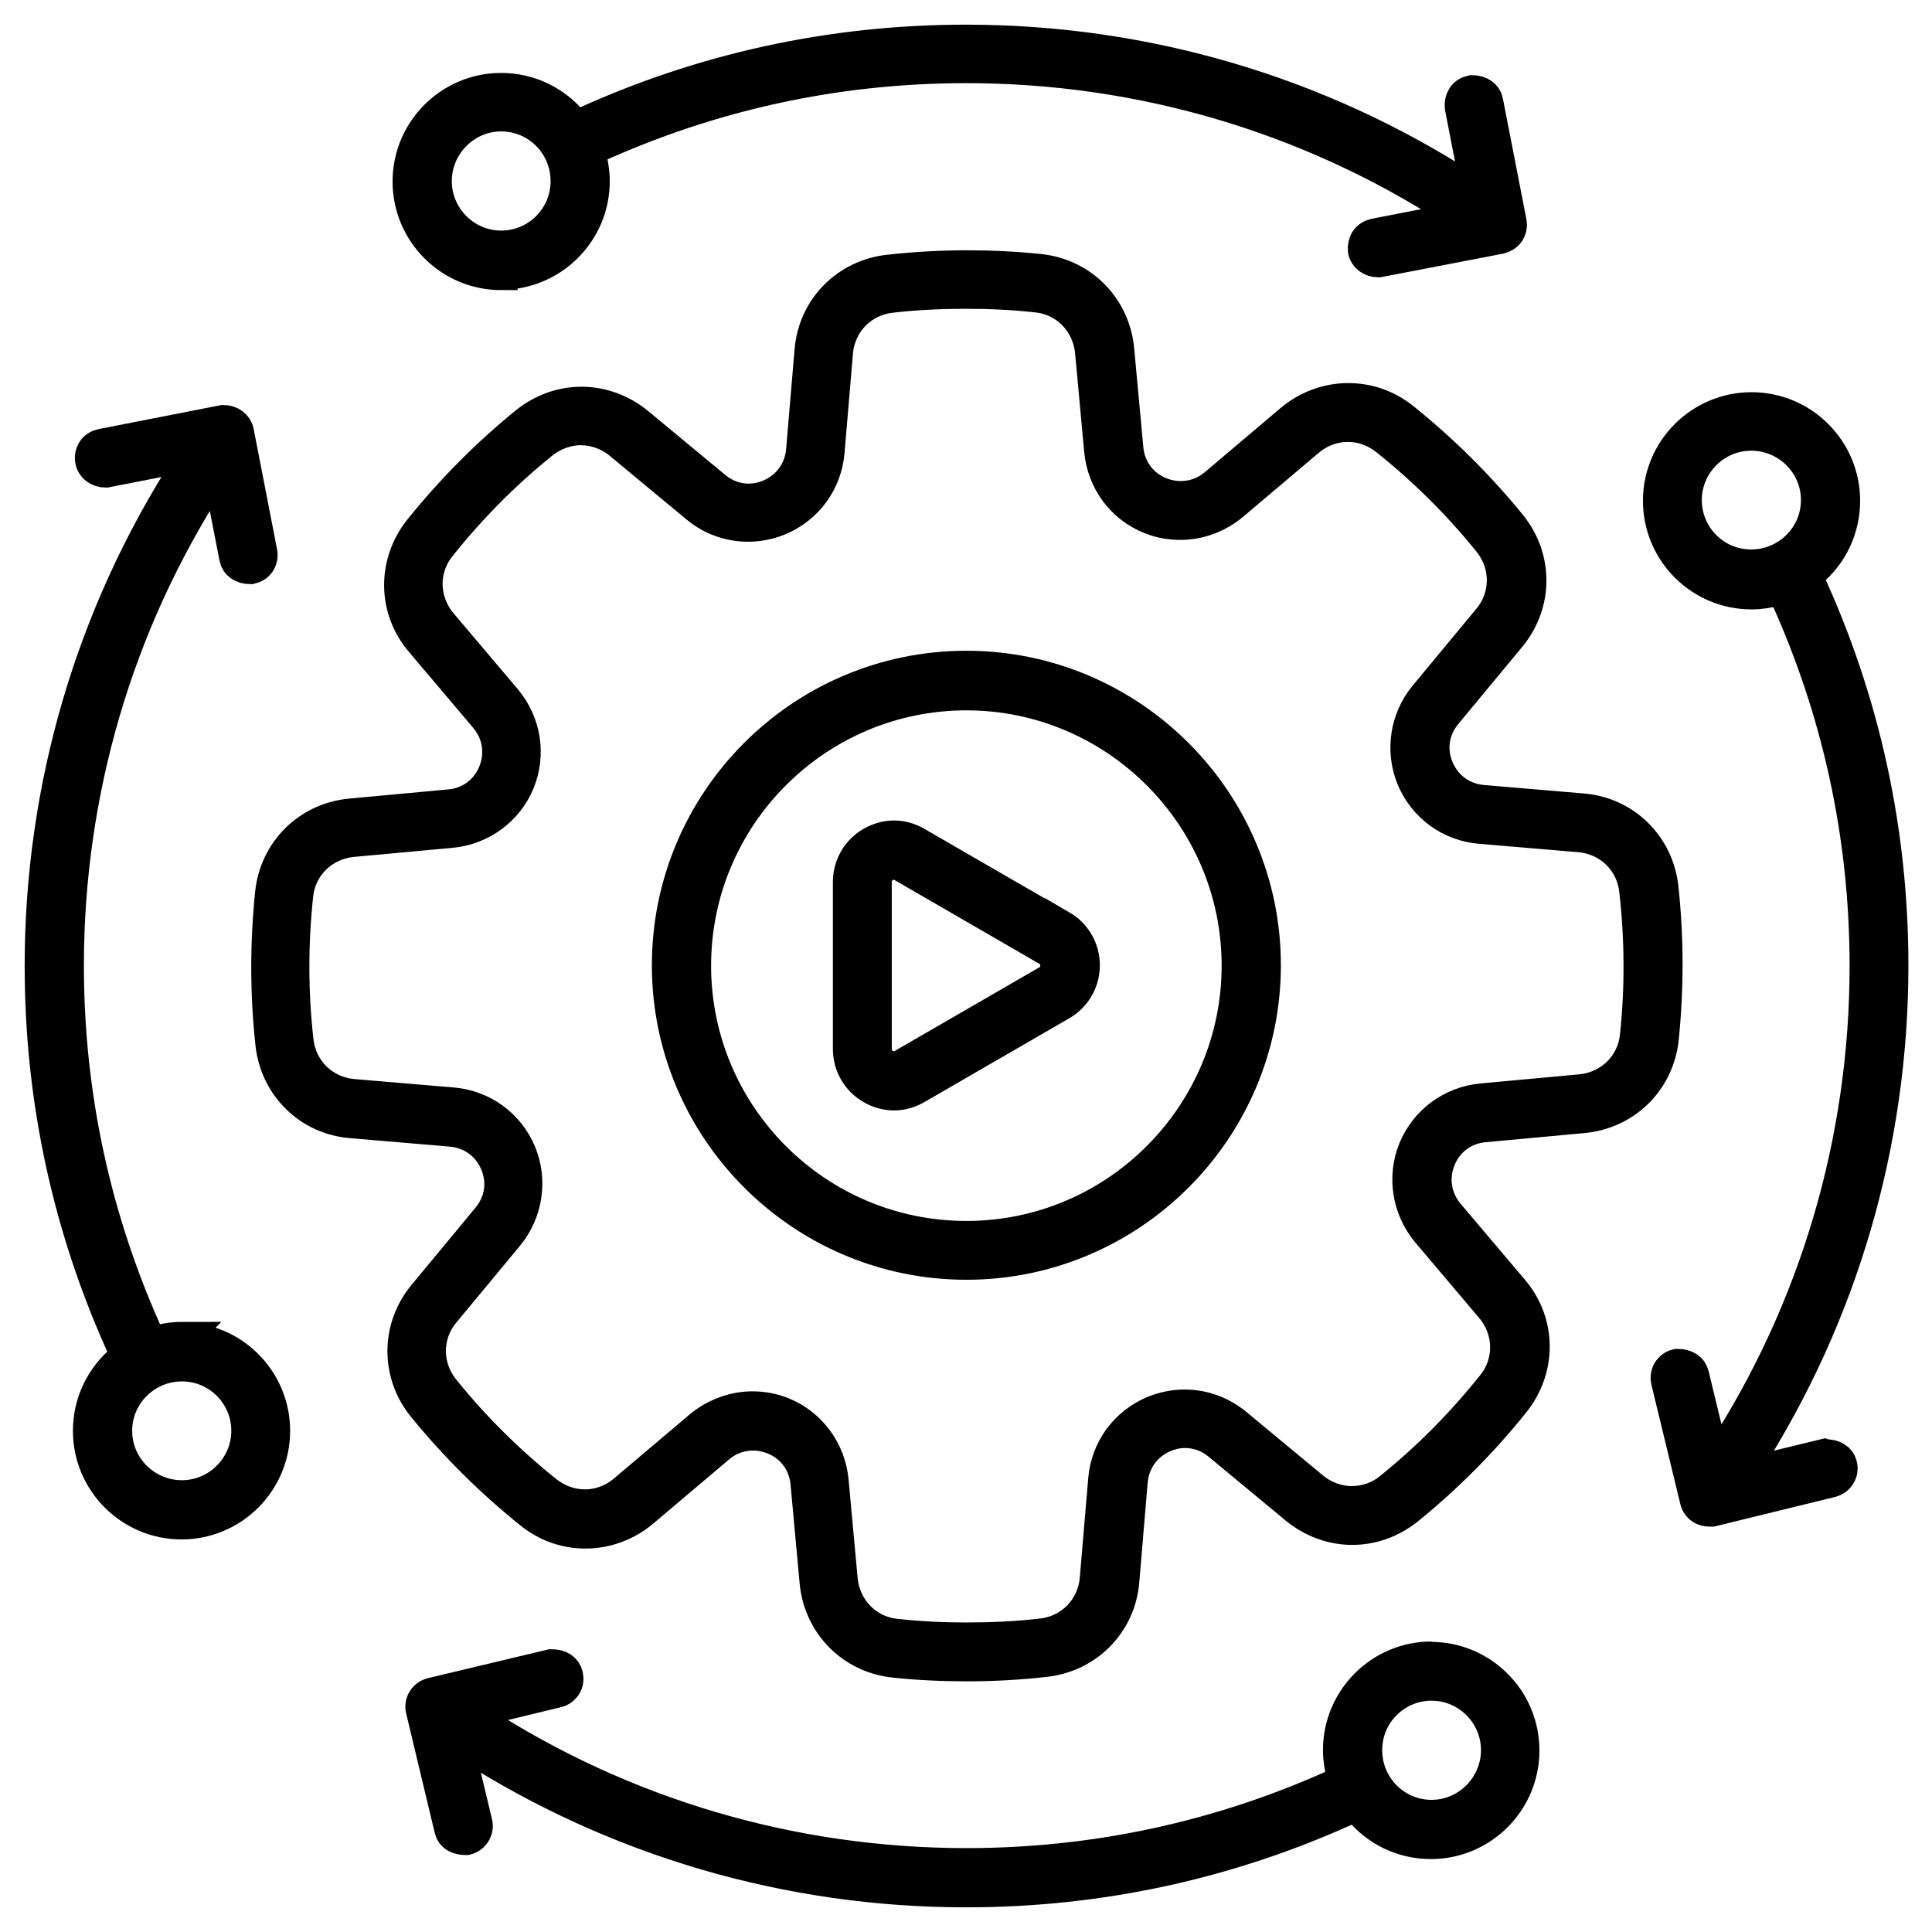 <svg width="47" height="47" viewBox="0 0 47 47" fill="none" xmlns="http://www.w3.org/2000/svg">
<path d="M23.509 16.231C19.506 16.231 16.258 19.488 16.258 23.482C16.258 27.477 19.515 30.733 23.509 30.733C27.504 30.733 30.76 27.477 30.76 23.482C30.76 19.488 27.504 16.231 23.509 16.231ZM23.509 30.102C19.861 30.102 16.899 27.139 16.899 23.491C16.899 19.843 19.87 16.881 23.509 16.881C27.148 16.881 30.119 19.852 30.119 23.491C30.119 27.13 27.157 30.102 23.509 30.102Z" fill="black" stroke="black" stroke-width="0.8"/>
<path d="M4.425 32.557C4.212 32.557 3.998 32.592 3.785 32.655L3.669 32.69L3.616 32.575C2.308 29.71 1.641 26.658 1.641 23.491C1.641 19.274 2.842 15.181 5.11 11.667L5.306 11.373L5.733 13.562C5.76 13.713 5.893 13.811 6.098 13.811C6.178 13.793 6.258 13.749 6.303 13.678C6.347 13.607 6.365 13.518 6.347 13.438L5.778 10.51C5.751 10.359 5.609 10.252 5.431 10.252C5.431 10.252 4.446 10.445 2.477 10.831C2.397 10.848 2.317 10.893 2.272 10.964C2.228 11.035 2.21 11.124 2.228 11.204C2.254 11.356 2.397 11.462 2.575 11.462C2.575 11.462 3.301 11.32 4.754 11.035L4.577 11.32C2.237 14.95 1 19.158 1 23.5C1 26.783 1.694 29.941 3.055 32.895L3.1 32.993L3.011 33.064C2.477 33.491 2.174 34.132 2.174 34.808C2.174 36.044 3.18 37.05 4.416 37.05C5.653 37.05 6.658 36.044 6.658 34.808C6.658 33.571 5.653 32.566 4.416 32.566L4.425 32.557ZM4.425 36.409C3.536 36.409 2.815 35.688 2.815 34.808C2.815 33.927 3.536 33.206 4.425 33.206C5.315 33.206 6.027 33.927 6.027 34.808C6.027 35.688 5.306 36.409 4.425 36.409Z" fill="black" stroke="black" stroke-width="0.8"/>
<path d="M44.381 35.404L42.29 35.911L42.486 35.608C44.799 31.996 46.026 27.806 46.026 23.491C46.026 20.208 45.333 17.05 43.971 14.096L43.927 13.998L44.016 13.927C44.55 13.5 44.852 12.859 44.852 12.183C44.852 10.947 43.847 9.941 42.61 9.941C41.373 9.941 40.368 10.947 40.368 12.183C40.368 13.42 41.373 14.425 42.61 14.425C42.824 14.425 43.037 14.39 43.251 14.336L43.366 14.301L43.42 14.416C44.728 17.281 45.395 20.333 45.395 23.5C45.395 27.735 44.185 31.845 41.889 35.386L41.712 35.662L41.178 33.455C41.142 33.304 41.018 33.215 40.804 33.215C40.804 33.215 40.804 33.215 40.795 33.215C40.715 33.233 40.644 33.286 40.599 33.358C40.555 33.429 40.546 33.518 40.564 33.598L41.267 36.498C41.285 36.578 41.338 36.649 41.409 36.694C41.462 36.721 41.516 36.738 41.578 36.738H41.649L44.55 36.027C44.719 35.982 44.825 35.813 44.781 35.644C44.745 35.502 44.621 35.413 44.407 35.413L44.381 35.404ZM42.601 10.564C43.491 10.564 44.212 11.285 44.212 12.165C44.212 13.046 43.491 13.767 42.601 13.767C41.712 13.767 41 13.046 41 12.165C41 11.285 41.721 10.564 42.601 10.564Z" fill="black" stroke="black" stroke-width="0.8"/>
<path d="M12.192 6.649C13.429 6.649 14.434 5.644 14.434 4.407C14.434 4.194 14.399 3.98 14.345 3.767L14.31 3.651L14.425 3.598C17.29 2.29 20.342 1.623 23.509 1.623C27.726 1.623 31.81 2.824 35.333 5.093L35.635 5.288L33.447 5.715C33.367 5.733 33.286 5.778 33.242 5.849C33.197 5.92 33.18 6.009 33.189 6.089C33.215 6.24 33.358 6.347 33.536 6.347C33.536 6.347 34.52 6.157 36.489 5.778C36.569 5.76 36.641 5.715 36.694 5.644C36.739 5.573 36.756 5.484 36.739 5.404L36.169 2.477C36.142 2.326 36.009 2.228 35.804 2.228C35.724 2.246 35.644 2.29 35.6 2.361C35.555 2.432 35.537 2.512 35.546 2.601L35.965 4.754L35.68 4.577C32.059 2.237 27.842 1 23.5 1C20.217 1 17.059 1.694 14.105 3.055L14.007 3.1L13.936 3.011C13.509 2.477 12.868 2.174 12.192 2.174C10.956 2.174 9.95 3.18 9.95 4.416C9.95 5.653 10.956 6.658 12.192 6.658V6.649ZM12.192 2.797C13.082 2.797 13.794 3.518 13.794 4.407C13.794 5.297 13.073 6.009 12.192 6.009C11.311 6.009 10.591 5.288 10.591 4.407C10.591 3.527 11.311 2.797 12.192 2.797Z" fill="black" stroke="black" stroke-width="0.8"/>
<path d="M25.813 22.548L22.29 20.511C22.121 20.413 21.934 20.36 21.747 20.36C21.561 20.36 21.374 20.413 21.205 20.511C20.867 20.707 20.662 21.062 20.662 21.454V25.52C20.662 25.911 20.867 26.267 21.205 26.463C21.374 26.561 21.561 26.614 21.747 26.614C21.934 26.614 22.121 26.561 22.29 26.463L25.813 24.425C26.151 24.23 26.356 23.874 26.356 23.482C26.356 23.091 26.151 22.735 25.813 22.539V22.548ZM25.493 23.874L21.97 25.911C21.899 25.956 21.828 25.974 21.747 25.974C21.667 25.974 21.596 25.956 21.516 25.911C21.374 25.831 21.294 25.68 21.294 25.52V21.454C21.294 21.294 21.374 21.151 21.516 21.062C21.587 21.027 21.667 21 21.739 21C21.81 21 21.89 21.018 21.961 21.062L25.484 23.1C25.627 23.18 25.707 23.322 25.707 23.491C25.707 23.66 25.627 23.794 25.484 23.883L25.493 23.874Z" fill="black" stroke="black" stroke-width="0.8"/>
<path d="M34.826 40.333C33.589 40.333 32.584 41.338 32.584 42.575C32.584 42.788 32.62 43.002 32.673 43.215L32.709 43.331L32.593 43.384C29.728 44.692 26.677 45.359 23.509 45.359C19.274 45.359 15.164 44.15 11.623 41.854L11.347 41.676L13.554 41.142C13.634 41.125 13.705 41.071 13.749 41C13.794 40.929 13.803 40.84 13.785 40.76C13.749 40.609 13.625 40.52 13.411 40.52L10.502 41.214C10.333 41.258 10.226 41.427 10.271 41.596L10.965 44.496C11 44.648 11.125 44.728 11.338 44.728H11.347C11.516 44.683 11.623 44.514 11.579 44.345L11.081 42.263L11.383 42.459C14.995 44.772 19.186 46 23.5 46C26.783 46 29.942 45.306 32.895 43.945L32.993 43.9L33.065 43.989C33.492 44.523 34.132 44.826 34.808 44.826C36.045 44.826 37.05 43.82 37.05 42.584C37.05 41.347 36.045 40.342 34.808 40.342L34.826 40.333ZM34.826 44.185C33.936 44.185 33.225 43.464 33.225 42.575C33.225 41.685 33.945 40.973 34.826 40.973C35.707 40.973 36.428 41.694 36.428 42.575C36.428 43.456 35.707 44.185 34.826 44.185Z" fill="black" stroke="black" stroke-width="0.8"/>
<path d="M40.431 21.587C40.315 20.564 39.514 19.781 38.491 19.701L36.071 19.496C35.573 19.452 35.164 19.158 34.968 18.696C34.772 18.233 34.852 17.735 35.173 17.352L36.721 15.484C37.379 14.692 37.388 13.58 36.739 12.779C35.965 11.827 35.084 10.956 34.132 10.19C33.74 9.879 33.286 9.719 32.797 9.719C32.308 9.719 31.81 9.897 31.418 10.226L29.568 11.792C29.328 11.996 29.034 12.103 28.723 12.103C28.553 12.103 28.384 12.068 28.224 12.005C27.762 11.818 27.459 11.409 27.415 10.911L27.192 8.5C27.094 7.477 26.311 6.685 25.288 6.578C24.701 6.516 24.105 6.489 23.518 6.489C22.886 6.489 22.246 6.525 21.614 6.596C20.591 6.712 19.808 7.512 19.728 8.536L19.523 10.956C19.479 11.454 19.185 11.863 18.723 12.059C18.553 12.13 18.384 12.165 18.215 12.165C17.913 12.165 17.619 12.059 17.379 11.854L15.511 10.306C15.119 9.986 14.639 9.808 14.149 9.808C13.66 9.808 13.198 9.977 12.806 10.288C11.854 11.062 10.982 11.943 10.217 12.895C9.577 13.705 9.585 14.817 10.253 15.6L11.819 17.45C12.139 17.833 12.219 18.331 12.032 18.794C11.845 19.256 11.436 19.559 10.938 19.603L8.527 19.826C7.504 19.923 6.712 20.706 6.605 21.73C6.48 22.948 6.48 24.185 6.614 25.404C6.73 26.427 7.53 27.21 8.553 27.29L10.973 27.495C11.472 27.539 11.881 27.833 12.077 28.295C12.272 28.758 12.192 29.256 11.872 29.639L10.324 31.507C9.666 32.299 9.657 33.411 10.306 34.212C11.08 35.164 11.961 36.035 12.913 36.801C13.304 37.112 13.758 37.272 14.247 37.272C14.737 37.272 15.235 37.094 15.626 36.765L17.477 35.199C17.717 34.995 18.011 34.888 18.322 34.888C18.491 34.888 18.66 34.923 18.82 34.986C19.283 35.173 19.585 35.582 19.63 36.08L19.852 38.491C19.95 39.514 20.733 40.306 21.756 40.413C22.335 40.475 22.931 40.502 23.527 40.502C24.167 40.502 24.808 40.466 25.431 40.395C26.454 40.279 27.237 39.479 27.317 38.456L27.521 36.035C27.566 35.537 27.86 35.128 28.322 34.932C28.491 34.861 28.66 34.826 28.829 34.826C29.132 34.826 29.425 34.932 29.666 35.137L31.534 36.685C31.925 37.005 32.406 37.183 32.895 37.183C33.384 37.183 33.847 37.014 34.239 36.703C35.191 35.929 36.062 35.057 36.828 34.096C37.468 33.286 37.459 32.174 36.792 31.391L35.226 29.541C34.906 29.158 34.826 28.66 35.013 28.198C35.199 27.735 35.609 27.432 36.107 27.388L38.518 27.165C39.541 27.068 40.333 26.285 40.44 25.262C40.564 24.043 40.564 22.806 40.431 21.587ZM34.416 27.957C34.141 28.633 34.265 29.398 34.728 29.959L36.294 31.81C36.756 32.361 36.774 33.144 36.32 33.705C35.582 34.63 34.746 35.475 33.829 36.214C33.562 36.436 33.224 36.552 32.886 36.552C32.548 36.552 32.201 36.427 31.934 36.205L30.066 34.657C29.71 34.363 29.274 34.203 28.82 34.203C28.562 34.203 28.304 34.256 28.064 34.354C27.388 34.639 26.934 35.261 26.872 35.991L26.667 38.411C26.605 39.132 26.062 39.692 25.342 39.772C24.737 39.843 24.114 39.87 23.509 39.87C22.94 39.87 22.37 39.843 21.801 39.781C21.08 39.71 20.537 39.149 20.466 38.429L20.244 36.018C20.173 35.288 19.71 34.665 19.043 34.39C18.802 34.292 18.553 34.247 18.304 34.247C17.851 34.247 17.397 34.416 17.041 34.71L15.19 36.276C14.915 36.507 14.577 36.632 14.23 36.632C13.883 36.632 13.571 36.516 13.295 36.303C12.37 35.564 11.525 34.728 10.787 33.811C10.333 33.251 10.333 32.468 10.795 31.916L12.344 30.048C12.806 29.488 12.922 28.713 12.646 28.046C12.361 27.37 11.739 26.916 11.009 26.854L8.589 26.649C7.868 26.587 7.308 26.044 7.228 25.324C7.094 24.149 7.094 22.957 7.219 21.783C7.29 21.062 7.851 20.52 8.571 20.448L10.982 20.226C11.712 20.155 12.335 19.692 12.61 19.025C12.886 18.349 12.762 17.584 12.29 17.023L10.724 15.172C10.262 14.621 10.244 13.838 10.698 13.277C11.436 12.352 12.272 11.507 13.189 10.769C13.456 10.555 13.794 10.431 14.132 10.431C14.47 10.431 14.817 10.555 15.084 10.777L16.952 12.326C17.299 12.619 17.744 12.779 18.198 12.779C18.456 12.779 18.714 12.726 18.954 12.628C19.63 12.343 20.084 11.721 20.146 10.991L20.351 8.571C20.413 7.85 20.956 7.29 21.676 7.21C22.281 7.139 22.904 7.112 23.509 7.112C24.078 7.112 24.648 7.139 25.217 7.201C25.938 7.272 26.48 7.833 26.552 8.553L26.774 10.964C26.845 11.694 27.299 12.317 27.975 12.592C28.215 12.69 28.465 12.735 28.714 12.735C29.176 12.735 29.621 12.566 29.977 12.272L31.828 10.706C32.103 10.475 32.441 10.351 32.788 10.351C33.135 10.351 33.447 10.466 33.722 10.68C34.648 11.418 35.493 12.254 36.231 13.171C36.685 13.731 36.685 14.514 36.222 15.066L34.674 16.934C34.212 17.495 34.096 18.26 34.372 18.936C34.657 19.612 35.279 20.066 36.009 20.128L38.429 20.333C39.15 20.395 39.71 20.938 39.79 21.658C39.924 22.833 39.932 24.025 39.808 25.199C39.737 25.92 39.176 26.463 38.456 26.534L36.045 26.756C35.315 26.827 34.692 27.29 34.416 27.957Z" fill="black" stroke="black" stroke-width="0.8"/>
</svg>
